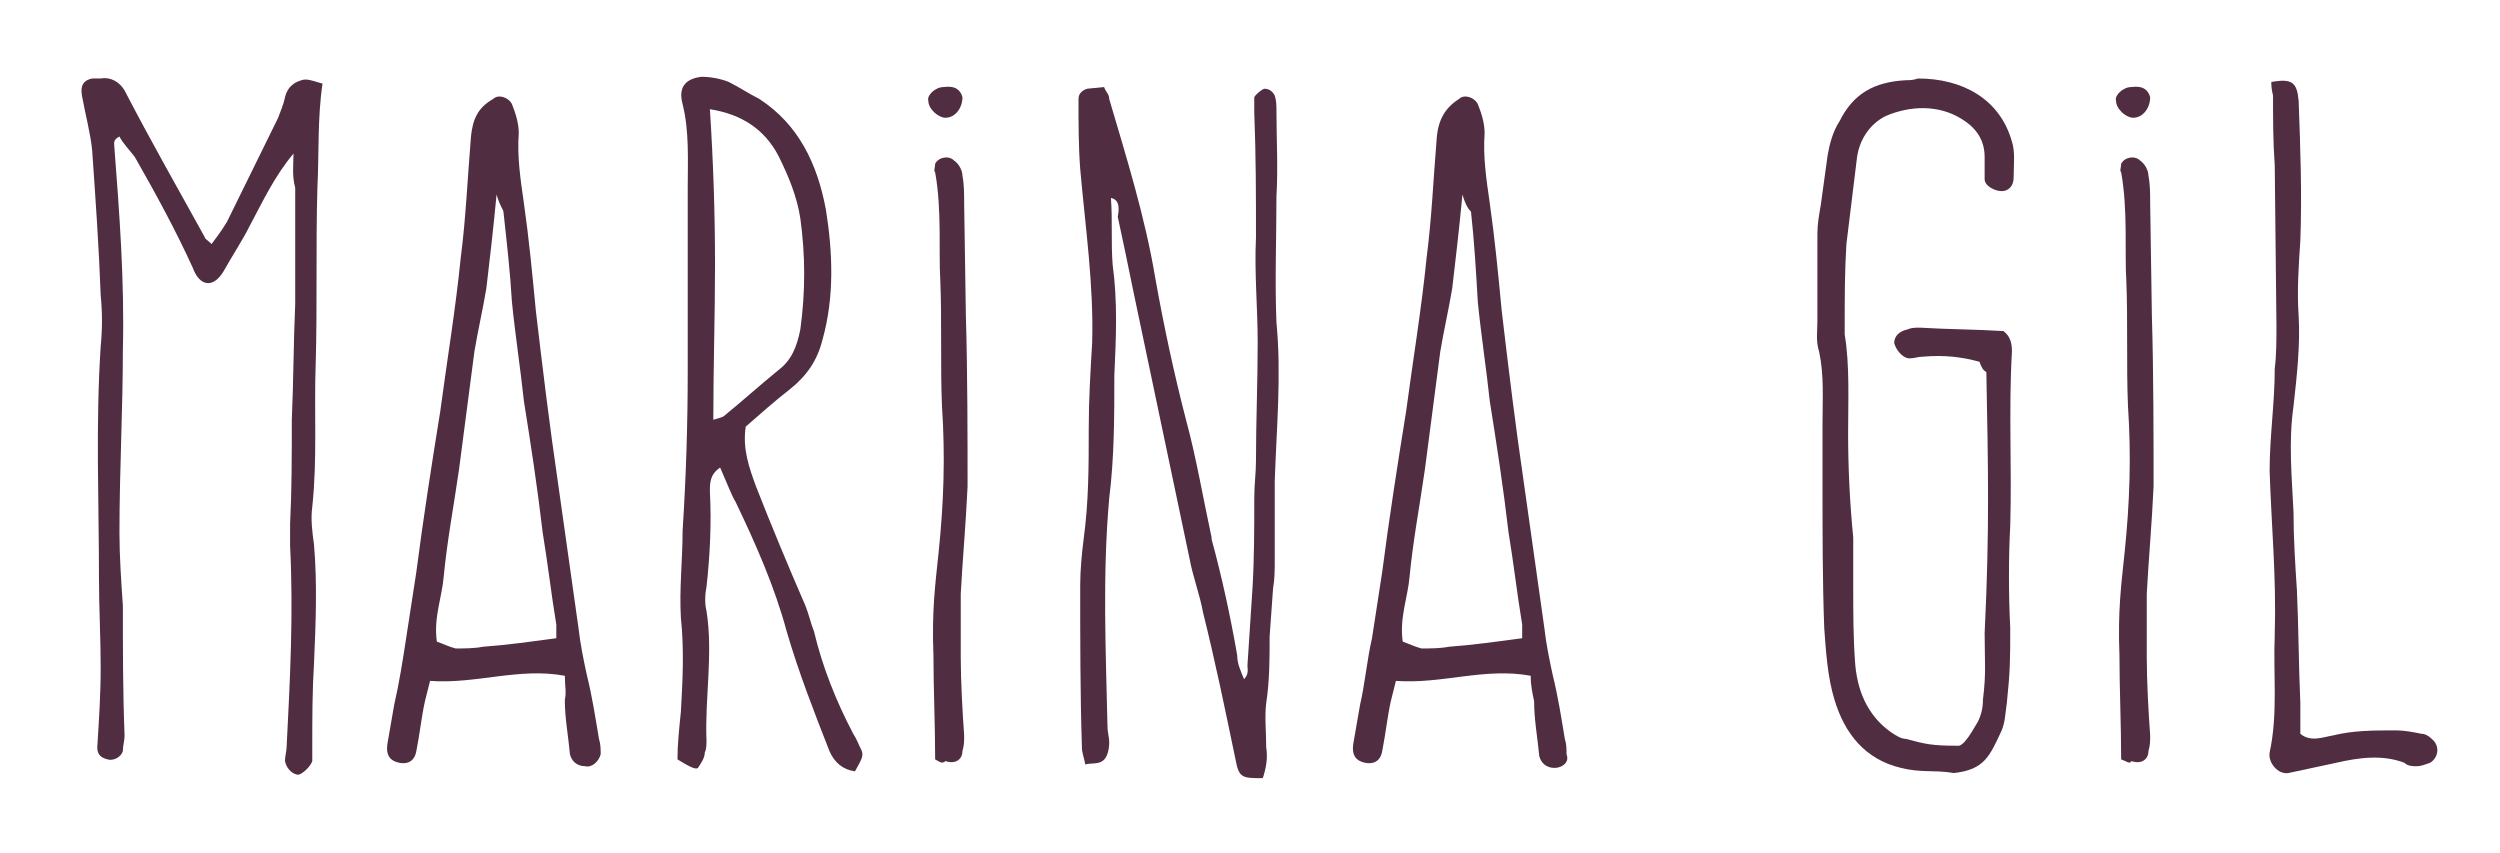 <?xml version="1.0" encoding="utf-8"?>
<!-- Generator: Adobe Illustrator 22.0.1, SVG Export Plug-In . SVG Version: 6.00 Build 0)  -->
<svg version="1.1" id="Capa_1" xmlns="http://www.w3.org/2000/svg" xmlns:xlink="http://www.w3.org/1999/xlink" x="0px" y="0px"
	 viewBox="0 0 146.5 50" style="enable-background:new 0 0 146.5 50;" xml:space="preserve">
<style type="text/css">
	.st0{fill:#502D41;}
	.st1{fill:#545454;}
	.st2{fill:#C4C63C;}
	.st3{fill:none;stroke:#C4C63C;stroke-width:0.1;stroke-miterlimit:10;}
	.st4{fill:#5B1420;}
	.st5{fill:#9FBBAA;}
	.st6{fill:#C1BFBA;}
	.st7{fill:#AE9450;}
	.st8{fill:#DC9A36;}
	.st9{fill:none;stroke:#526B77;stroke-width:2;stroke-linecap:round;stroke-linejoin:round;}
	.st10{fill:none;stroke:#526B77;stroke-width:2;stroke-linecap:round;stroke-linejoin:round;stroke-dasharray:0,8.52,0,8.52;}
	
		.st11{fill:none;stroke:#526B77;stroke-width:2;stroke-linecap:round;stroke-linejoin:round;stroke-dasharray:0,8.52,0,8.52,0,8.52;}
</style>
<path class="st0" d="M17.2,9c-1.1,1.3-1.8,2.8-2.6,4.3c-0.4,0.8-1,1.7-1.5,2.6c-0.6,1-1.4,0.9-1.8-0.2c-1-2.2-2.2-4.4-3.4-6.5
	C7.6,8.8,7.2,8.4,7,8C6.6,8.2,6.7,8.4,6.7,8.6c0.3,3.9,0.6,7.9,0.5,11.9C7.2,24,7,27.6,7,31.2c0,1.4,0.1,2.8,0.2,4.3
	c0,2.5,0,5.1,0.1,7.6c0,0.3-0.1,0.6-0.1,0.9c-0.1,0.4-0.6,0.6-0.9,0.5c-0.4-0.1-0.6-0.3-0.6-0.7c0.1-1.6,0.2-3.1,0.2-4.7
	c0-1.7-0.1-3.5-0.1-5.2c0-4.5-0.2-9,0.1-13.6c0.1-1,0.1-2,0-3c-0.1-2.8-0.3-5.6-0.5-8.5c-0.1-1-0.4-2.1-0.6-3.2
	c-0.1-0.6,0.1-0.9,0.6-1h0.5c0.6-0.1,1.1,0.2,1.4,0.7c1.5,2.9,3.1,5.7,4.7,8.6c0,0.1,0.2,0.2,0.4,0.4c0.3-0.4,0.6-0.8,0.9-1.3l3-6.1
	c0.1-0.3,0.3-0.7,0.4-1.2c0.1-0.4,0.3-0.7,0.7-0.9c0.5-0.2,0.5-0.2,1.5,0.1c-0.3,2-0.2,4.1-0.3,6.1c-0.1,3.4,0,6.9-0.1,10.3
	c-0.1,2.8,0.1,5.6-0.2,8.4c-0.1,0.7,0,1.5,0.1,2.2c0.2,2.3,0.1,4.7,0,7c-0.1,1.6-0.1,3.2-0.1,4.8c0,0.3,0,0.6,0,0.9
	c-0.1,0.3-0.5,0.7-0.8,0.8c-0.3,0-0.7-0.3-0.8-0.8c0-0.3,0.1-0.6,0.1-0.9c0.2-3.9,0.4-7.8,0.2-11.7v-1.3c0.1-2,0.1-4,0.1-6.1
	c0.1-2.2,0.1-4.6,0.2-6.8c0-1.4,0-2.8,0-4.1V11C17.1,10.3,17.2,9.6,17.2,9"/>
<path class="st0" d="M33.1,39.6c-2.7-0.5-5.2,0.5-7.9,0.3l-0.3,1.2c-0.2,0.9-0.3,1.9-0.5,2.9c-0.1,0.6-0.5,0.8-1,0.7
	c-0.5-0.1-0.8-0.4-0.7-1.1l0.4-2.3c0.3-1.3,0.5-2.6,0.7-3.9l0.6-3.9c0.4-3.1,0.9-6.3,1.4-9.4c0.4-3,0.9-6,1.2-9
	c0.3-2.3,0.4-4.7,0.6-7.1c0.1-1,0.4-1.7,1.3-2.2c0.3-0.3,0.9-0.1,1.1,0.3c0.2,0.5,0.4,1.1,0.4,1.7c-0.1,1.4,0.1,2.7,0.3,4.1
	c0.3,2.1,0.5,4.2,0.7,6.3c0.4,3.4,0.8,6.7,1.3,10.1l1.2,8.5c0.1,0.9,0.3,1.9,0.5,2.8c0.3,1.2,0.5,2.5,0.7,3.7
	c0.1,0.3,0.1,0.6,0.1,0.9c-0.1,0.4-0.5,0.8-0.9,0.7c-0.5,0-0.8-0.3-0.9-0.7c-0.1-1.1-0.3-2.1-0.3-3.2C33.2,40.6,33.1,40.2,33.1,39.6
	 M29.1,11.4c-0.2,2.1-0.4,3.8-0.6,5.5c-0.2,1.2-0.5,2.5-0.7,3.7c-0.3,2.3-0.6,4.6-0.9,6.9c-0.3,2.1-0.7,4.2-0.9,6.3
	c-0.1,1.2-0.6,2.4-0.4,3.8c0.3,0.1,0.7,0.3,1.1,0.4c0.5,0,1.1,0,1.6-0.1c1.4-0.1,2.8-0.3,4.3-0.5v-0.8c-0.3-1.8-0.5-3.6-0.8-5.4
	c-0.3-2.6-0.7-5.2-1.1-7.7c-0.2-1.9-0.5-3.8-0.7-5.8c-0.1-1.7-0.3-3.5-0.5-5.3C29.5,12.3,29.3,12.1,29.1,11.4"/>
<path class="st0" d="M42.2,27.4c-0.6,0.4-0.6,0.9-0.6,1.4c0.1,1.9,0,3.8-0.2,5.6c-0.1,0.5-0.1,1,0,1.4c0.4,2.5-0.1,5.1,0,7.6
	c0,0.2,0,0.5-0.1,0.7c0,0.3-0.2,0.6-0.4,0.9c-0.1,0.1-0.4,0-1.2-0.5c0-0.9,0.1-1.8,0.2-2.8c0.1-1.8,0.2-3.6,0-5.5
	c-0.1-1.7,0.1-3.4,0.1-5.1c0.2-3.1,0.3-6.2,0.3-9.3c0-2.9,0-5.8,0-8.7c0-0.7,0-1.3,0-2c0-1.7,0.1-3.4-0.3-5
	c-0.3-1.1,0.3-1.5,1.1-1.6c0.5,0,1.1,0.1,1.6,0.3c0.6,0.3,1.2,0.7,1.8,1c2.3,1.5,3.4,3.8,3.9,6.5c0.4,2.5,0.5,5.1-0.2,7.6
	c-0.3,1.2-0.9,2.1-1.9,2.9c-0.9,0.7-1.8,1.5-2.6,2.2c-0.2,1.3,0.2,2.4,0.6,3.5c0.9,2.3,1.9,4.7,2.9,7c0.2,0.5,0.3,1,0.5,1.5
	c0.5,2.1,1.3,4.1,2.3,6c0.2,0.3,0.3,0.6,0.5,1c0.1,0.3,0,0.5-0.4,1.2c-0.7-0.1-1.2-0.5-1.5-1.2c-0.9-2.3-1.8-4.6-2.5-7
	c-0.7-2.6-1.8-5.1-3-7.6C42.9,29.1,42.6,28.3,42.2,27.4 M41.6,6.4c0.2,3.1,0.3,6.1,0.3,9.1c0,3-0.1,6-0.1,9.1
	c0.3-0.1,0.4-0.1,0.6-0.2c1.1-0.9,2.1-1.8,3.2-2.7c0.8-0.6,1.1-1.4,1.3-2.4c0.3-2.2,0.3-4.3,0-6.5c-0.2-1.3-0.7-2.5-1.3-3.7
	C44.8,7.6,43.5,6.7,41.6,6.4"/>
<path class="st0" d="M55.3,5.1c0.7-0.1,1,0.2,1.1,0.6c0,0.6-0.4,1.2-1,1.2c-0.4,0-1-0.5-1-1C54.3,5.6,54.8,5.1,55.3,5.1 M54.8,44.5
	c0-2-0.1-4.2-0.1-6.1c-0.1-2.6,0.1-4.1,0.3-6c0.3-2.9,0.4-5.6,0.2-8.6c-0.1-2.3,0-5.1-0.1-7.4c-0.1-1.6,0.1-4.1-0.3-6.3
	c-0.1-0.1,0-0.3,0-0.5c0.2-0.4,0.8-0.5,1.1-0.2c0.3,0.2,0.5,0.6,0.5,0.9c0.1,0.5,0.1,1.1,0.1,1.6l0.1,6.6c0.1,3.2,0.1,7.4,0.1,10
	c-0.1,2.2-0.3,4.4-0.4,6.3c0,1,0,2,0,3.7c0,1.4,0.1,3.2,0.2,4.6c0,0.3,0,0.6-0.1,0.9c0,0.5-0.4,0.8-1,0.6
	C55.2,44.8,55,44.6,54.8,44.5"/>
<path class="st0" d="M65.1,11.6c0.1,1.3,0,2.6,0.1,3.9c0.3,2.2,0.2,4.3,0.1,6.5c0,2.4,0,4.8-0.3,7.2c-0.4,4.5-0.2,8.9-0.1,13.4
	c0,0.3,0.1,0.6,0.1,0.9c0,0.4-0.1,0.9-0.4,1.1c-0.3,0.2-0.7,0.1-1,0.2c-0.1-0.5-0.2-0.7-0.2-1c-0.1-3.1-0.1-6.4-0.1-9.5
	c0-0.9,0.1-1.9,0.2-2.7c0.3-2.2,0.3-4.3,0.3-6.5c0-1.7,0.1-3.3,0.2-5c0.1-3.4-0.4-6.8-0.7-10.2c-0.1-1.3-0.1-2.7-0.1-4.1
	c0-0.3,0.2-0.5,0.5-0.6l1-0.1c0.1,0.3,0.3,0.4,0.3,0.7c1,3.4,2.1,6.9,2.7,10.5c0.5,2.8,1.1,5.6,1.8,8.3c0.6,2.2,1,4.6,1.5,6.9
	c0,0.1,0,0.1,0,0.1c0.6,2.2,1.1,4.5,1.5,6.8c0,0.5,0.2,0.9,0.4,1.4c0.3-0.3,0.2-0.6,0.2-0.8c0.1-1.5,0.2-3.1,0.3-4.6
	c0.1-1.7,0.1-3.5,0.1-5.2c0-0.8,0.1-1.5,0.1-2.2c0-2.3,0.1-4.6,0.1-6.9c0-2.1-0.2-4.1-0.1-6.2c0-2.4,0-4.8-0.1-7.3
	c0-0.3,0-0.6,0-0.9c0.1-0.2,0.5-0.5,0.6-0.5c0.3,0,0.5,0.2,0.6,0.4c0.1,0.3,0.1,0.6,0.1,0.9c0,1.7,0.1,3.3,0,5c0,2.5-0.1,5,0,7.4
	c0.3,3.1,0,6.2-0.1,9.3v4.6c0,0.6,0,1.1-0.1,1.7l-0.2,2.8c0,1.3,0,2.6-0.2,3.9c-0.1,0.8,0,1.7,0,2.6c0.1,0.6,0,1.2-0.2,1.8
	c-1.2,0-1.4,0-1.6-1.1c-0.6-2.9-1.2-5.8-1.9-8.6c-0.2-1.1-0.6-2.1-0.8-3.2c-1.1-5.2-2.2-10.5-3.3-15.7c-0.3-1.5-0.6-2.9-0.9-4.3
	C65.6,12.2,65.6,11.7,65.1,11.6"/>
<path class="st0" d="M89.7,39.6c-2.7-0.5-5.2,0.5-7.9,0.3l-0.3,1.2c-0.2,0.9-0.3,1.9-0.5,2.9c-0.1,0.6-0.5,0.8-1,0.7
	c-0.5-0.1-0.8-0.4-0.7-1.1l0.4-2.3c0.3-1.3,0.4-2.6,0.7-3.9l0.6-3.9c0.4-3.1,0.9-6.3,1.4-9.4c0.4-3,0.9-6,1.2-9
	c0.3-2.3,0.4-4.7,0.6-7.1c0.1-1,0.5-1.7,1.3-2.2c0.3-0.3,0.9-0.1,1.1,0.3c0.2,0.5,0.4,1.1,0.4,1.7c-0.1,1.4,0.1,2.7,0.3,4.1
	c0.3,2.1,0.5,4.2,0.7,6.3c0.4,3.4,0.8,6.7,1.3,10.1l1.2,8.5c0.1,0.9,0.3,1.9,0.5,2.8c0.3,1.2,0.5,2.5,0.7,3.7
	c0.1,0.3,0.1,0.6,0.1,0.9C92,44.7,91.5,45,91.1,45c-0.5,0-0.8-0.3-0.9-0.7c-0.1-1.1-0.3-2.1-0.3-3.2C89.8,40.6,89.7,40.2,89.7,39.6
	 M85.7,11.4c-0.2,2.1-0.4,3.8-0.6,5.5c-0.2,1.2-0.5,2.5-0.7,3.7c-0.3,2.3-0.6,4.6-0.9,6.9c-0.3,2.1-0.7,4.2-0.9,6.3
	c-0.1,1.2-0.6,2.4-0.4,3.8c0.3,0.1,0.7,0.3,1.1,0.4c0.5,0,1.1,0,1.6-0.1c1.4-0.1,2.8-0.3,4.3-0.5v-0.8c-0.3-1.8-0.5-3.6-0.8-5.4
	c-0.3-2.6-0.7-5.2-1.1-7.7c-0.2-1.9-0.5-3.8-0.7-5.8c-0.1-1.7-0.2-3.5-0.4-5.3C86.1,12.3,85.9,12.1,85.7,11.4"/>
<path class="st0" d="M116,21.2c-1.1-0.3-2.1-0.4-3.3-0.3c-0.3,0-0.5,0.1-0.8,0.1c-0.4,0-0.8-0.5-0.9-0.9c0-0.4,0.3-0.7,0.8-0.8
	c0.2-0.1,0.5-0.1,0.7-0.1c1.6,0.1,3.3,0.1,4.9,0.2c0.4,0.3,0.5,0.7,0.5,1.2c-0.2,3.4,0,6.8-0.1,10.2c-0.1,1.9-0.1,4,0,6
	c0,1.8,0,2.5-0.2,4.4c-0.1,0.7-0.1,1.1-0.3,1.6c-0.7,1.5-1,2.3-2.8,2.5c-1.2-0.2-1.9,0-3.1-0.3c-2.1-0.5-3.3-2-3.9-4
	c-0.4-1.3-0.5-2.8-0.6-4.2c-0.1-2.7-0.1-5.5-0.1-8.3c0-1.2,0-2.5,0-3.7c0-1.4,0.1-2.8-0.2-4.2c-0.2-0.6-0.1-1.2-0.1-1.8v-5.1
	c0-0.6,0.1-1.1,0.2-1.7l0.4-2.9c0.1-0.6,0.3-1.4,0.7-2c0.8-1.6,2-2.3,3.9-2.4c0.2,0,0.4,0,0.7-0.1c2.6,0,4.8,1.2,5.5,3.7
	c0.2,0.6,0.1,1.4,0.1,2.1c0,0.5-0.3,0.8-0.7,0.8c-0.4,0-1-0.3-1-0.7c0-0.4,0-0.8,0-1.3c0-1-0.5-1.7-1.3-2.2
	c-1.4-0.9-3.1-0.8-4.5-0.2c-1,0.5-1.6,1.5-1.7,2.6c-0.2,1.6-0.4,3.3-0.6,4.9c-0.1,1.6-0.1,3.2-0.1,4.7c0,0.2,0,0.4,0,0.6
	c0.3,1.8,0.2,3.8,0.2,5.8c0,2,0.1,4.1,0.3,6.1v2.9c0,1.4,0,2.9,0.1,4.3c0.1,1.7,0.7,3.2,2.1,4.2c0.3,0.2,0.6,0.4,0.9,0.4
	c1.1,0.3,1.5,0.4,3,0.4c0.4,0.1,1-1.1,1.2-1.4c0.2-0.4,0.3-0.8,0.3-1.3c0.2-1.6,0.1-2.2,0.1-3.9c0.3-6.1,0.2-9.9,0.1-15.3
	C116.2,21.7,116.1,21.5,116,21.2"/>
<path class="st0" d="M124.9,5.1c0.7-0.1,1,0.2,1.1,0.6c0,0.6-0.4,1.2-1,1.2c-0.4,0-1-0.5-1-1C123.9,5.6,124.4,5.1,124.9,5.1
	 M124.3,44.5c0-2-0.1-4.2-0.1-6.1c-0.1-2.6,0.1-4.1,0.3-6c0.3-2.9,0.4-5.6,0.2-8.6c-0.1-2.3,0-5.1-0.1-7.4c-0.1-1.6,0.1-4.1-0.3-6.3
	c-0.1-0.1,0-0.3,0-0.5c0.2-0.4,0.8-0.5,1.1-0.2c0.3,0.2,0.5,0.6,0.5,0.9c0.1,0.5,0.1,1.1,0.1,1.6l0.1,6.6c0.1,3.2,0.1,7.4,0.1,10
	c-0.1,2.2-0.3,4.4-0.4,6.3c0,1,0,2,0,3.7c0,1.4,0.1,3.2,0.2,4.6c0,0.3,0,0.6-0.1,0.9c0,0.5-0.4,0.8-1,0.6
	C124.8,44.8,124.6,44.6,124.3,44.5"/>
<path class="st0" d="M133.1,4.8c1.2-0.2,1.5,0,1.6,1.1c0.1,2.7,0.2,5.5,0.1,8.2c-0.1,1.5-0.2,2.9-0.1,4.4c0.1,1.7-0.1,3.5-0.3,5.3
	c-0.3,2.1-0.1,4.1,0,6.2c0,1.5,0.1,3.1,0.2,4.6c0.1,2.2,0.1,4.4,0.2,6.6V43c0.6,0.5,1.3,0.2,1.9,0.1c1.2-0.3,2.4-0.3,3.7-0.3
	c0.5,0,1,0.1,1.5,0.2c0.2,0,0.4,0.1,0.6,0.3c0.5,0.4,0.4,1.1-0.1,1.4c-0.3,0.1-0.5,0.2-0.8,0.2c-0.2,0-0.5,0-0.7-0.2
	c-1.3-0.5-2.7-0.3-4,0l-2.8,0.6c-0.6,0.1-1.2-0.6-1.1-1.2c0.5-2.3,0.2-4.6,0.3-6.9v-0.2c0.1-3.1-0.2-6.3-0.3-9.4c0-2,0.3-4,0.3-6
	c0.1-0.8,0.1-1.7,0.1-2.5l-0.1-9.4c-0.1-1.4-0.1-2.7-0.1-4.1C133.1,5.2,133.1,5,133.1,4.8"/>
</svg>

